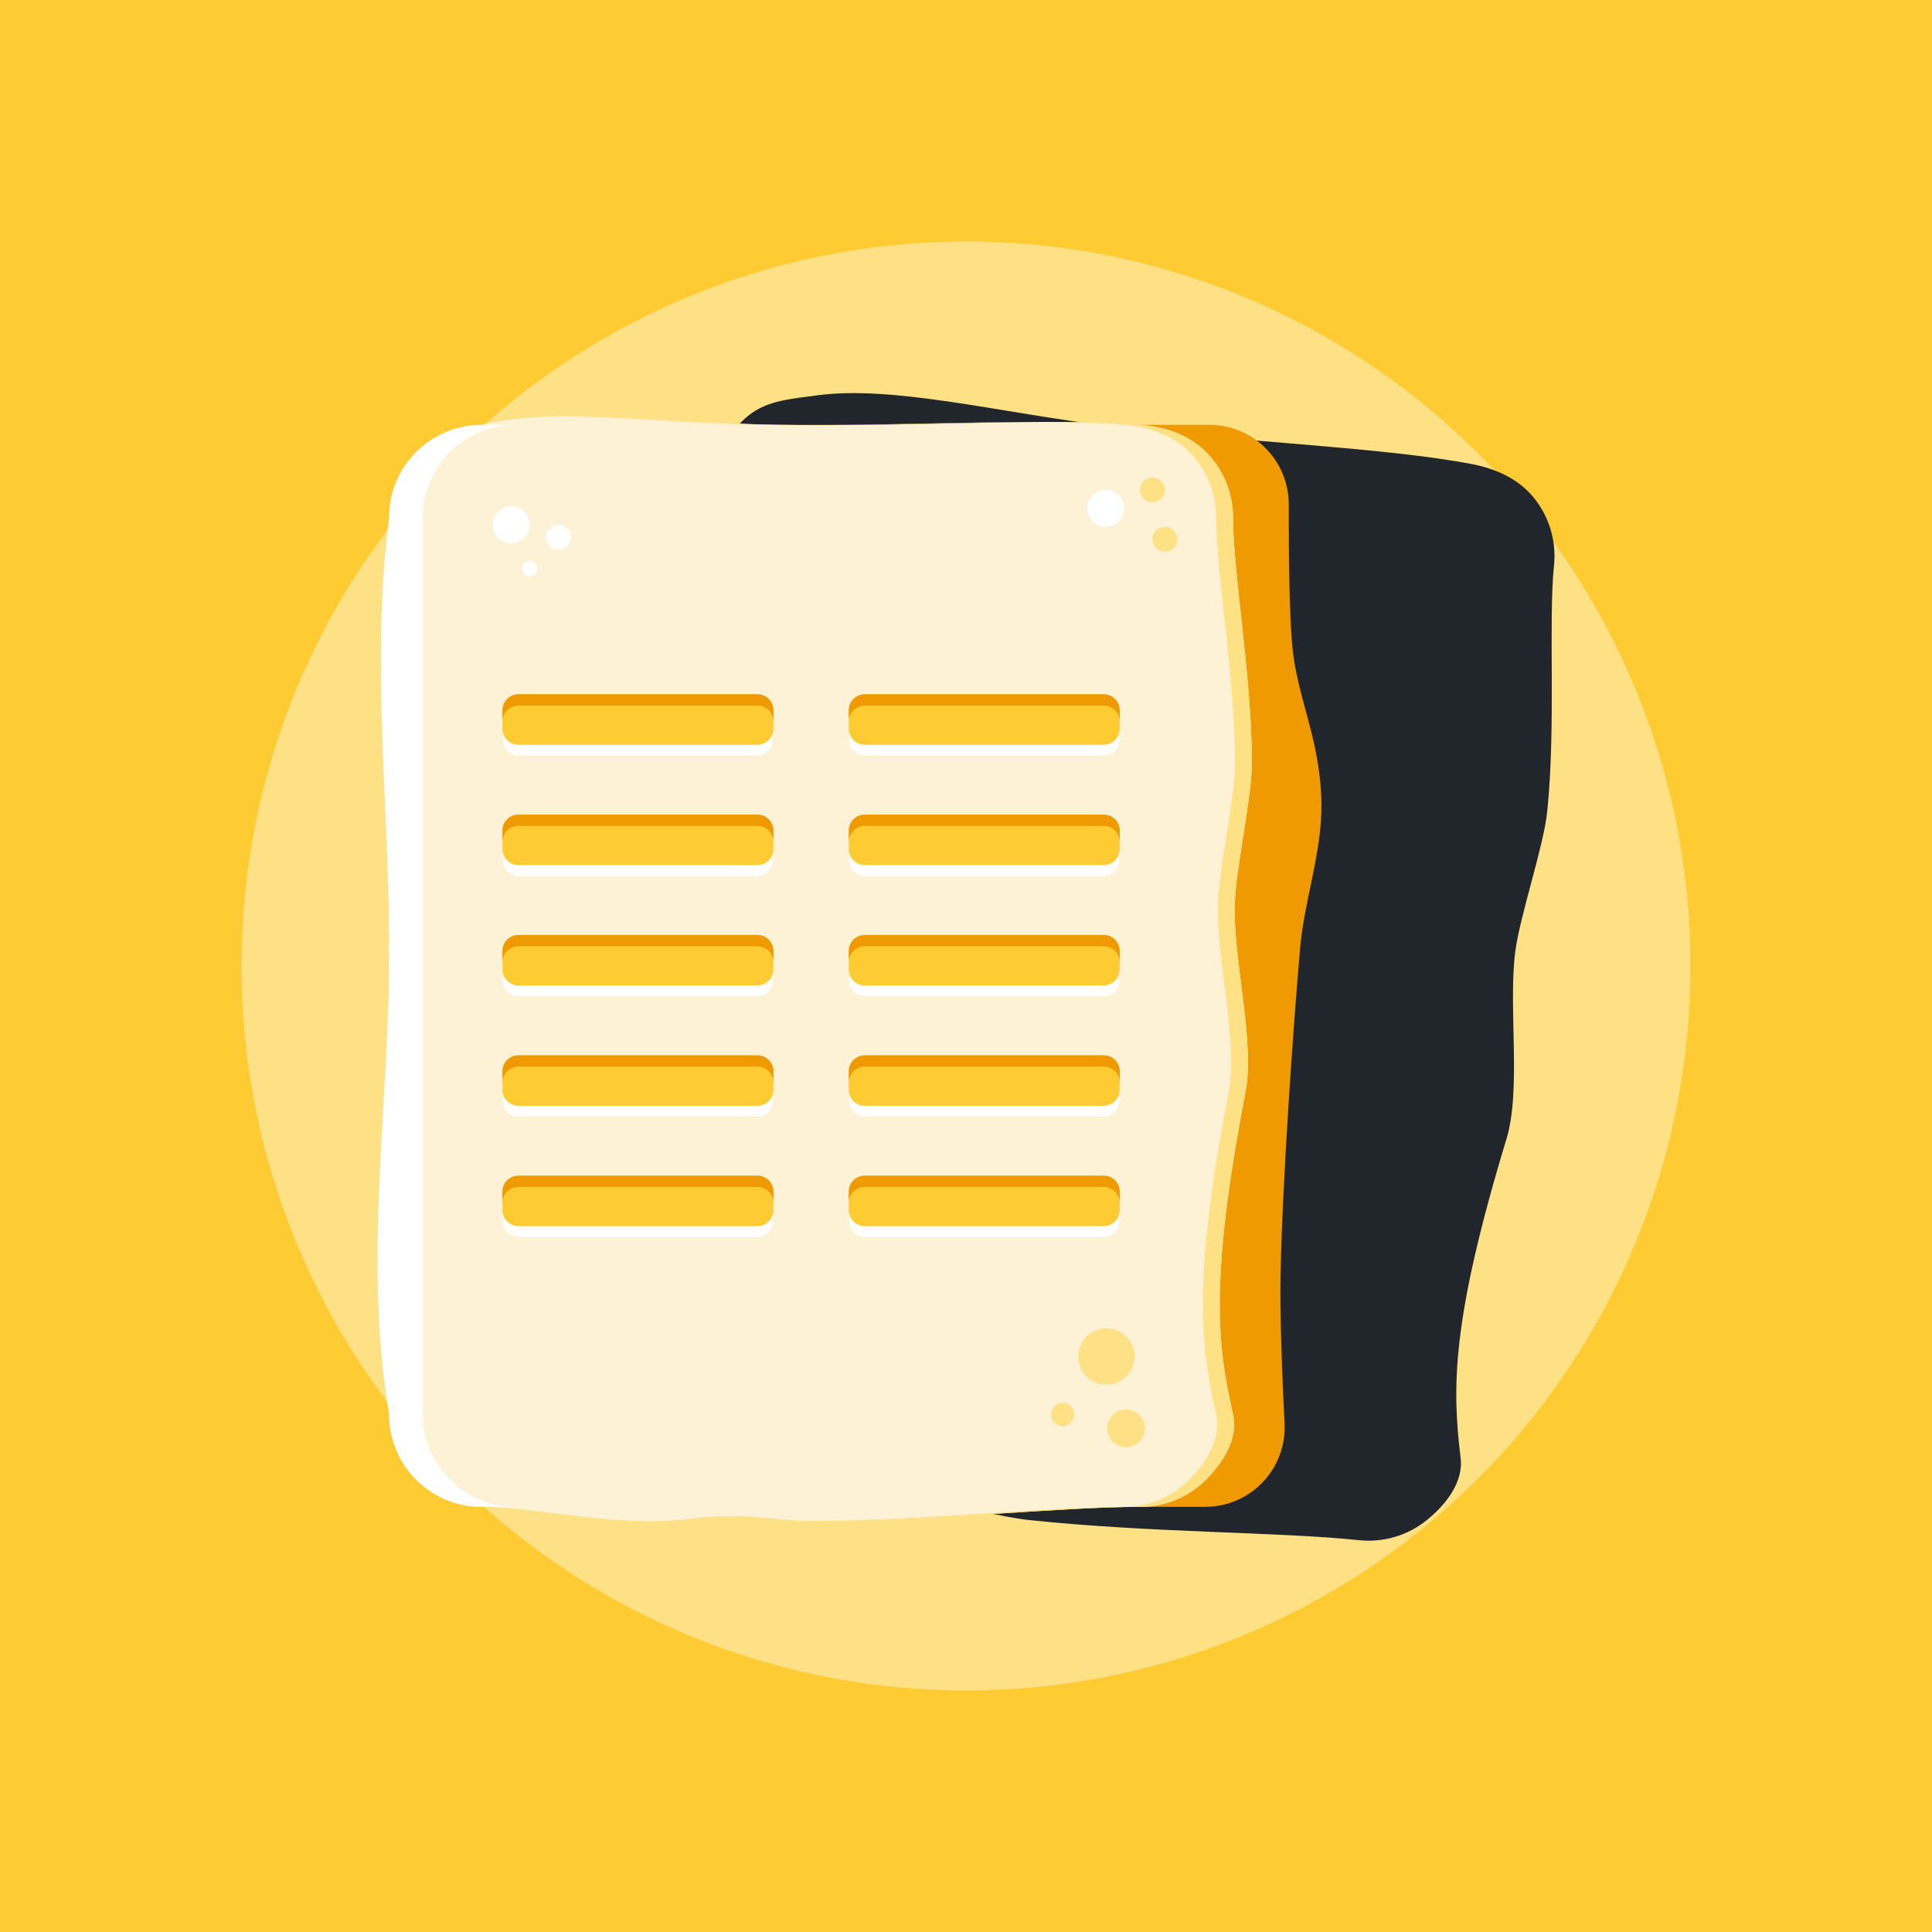 <?xml version="1.0" encoding="UTF-8" standalone="no"?><!DOCTYPE svg PUBLIC "-//W3C//DTD SVG 1.1//EN" "http://www.w3.org/Graphics/SVG/1.1/DTD/svg11.dtd"><svg width="100%" height="100%" viewBox="0 0 400 400" version="1.1" xmlns="http://www.w3.org/2000/svg" xmlns:xlink="http://www.w3.org/1999/xlink" xml:space="preserve" xmlns:serif="http://www.serif.com/" style="fill-rule:evenodd;clip-rule:evenodd;stroke-linejoin:round;stroke-miterlimit:2;"><rect id="kj-2" x="0" y="0" width="400" height="400" style="fill:#fecb33;"/><circle cx="200" cy="200" r="150" style="fill:#fee085;"/><path d="M304.686,96.074c4.988,0.952 9.684,3.042 12.882,6.987c3.198,3.945 4.697,8.999 4.168,14.049c-1.198,11.454 0.443,33.275 -1.415,51.029c-0.751,7.177 -5.694,21.608 -6.624,29.039c-1.434,11.463 1.298,28.428 -1.801,38.641c-11.451,37.734 -11.258,51.502 -9.491,66.011c0.613,5.041 -3.042,9.685 -6.987,12.882c-3.945,3.198 -8.999,4.697 -14.05,4.168c-16.711,-1.749 -42.584,-1.479 -68.149,-4.154c-6.607,-0.692 -12.719,-2.91 -19.206,-2.739c-20.204,0.534 -35.934,-6.009 -48.326,-7.306c-5.051,-0.529 -9.685,-3.042 -12.882,-6.987c-3.198,-3.945 -4.697,-8.999 -4.169,-14.049c1.953,-18.654 16.88,-161.284 19.332,-184.72c0.529,-5.051 3.042,-9.685 6.987,-12.882c3.945,-3.198 9.02,-3.467 14.049,-4.168c15.792,-2.202 38.163,3.633 60.912,6.374c28.02,3.376 56.654,4.368 74.77,7.825Z" style="fill:#21252c;"/><g><path d="M250.389,87.958c8.999,-0 16.323,7.236 16.433,16.234c-0.019,10.028 0.11,22.256 0.694,29.141c0.946,11.153 5.885,19.585 6.073,33.025c0.141,10.119 -3.549,19.954 -4.423,30.037c-1.41,16.267 -3.668,48.305 -4.039,67.569c-0.159,8.248 0.326,20.738 0.834,30.911c0.183,4.47 -1.464,8.82 -4.562,12.047c-3.097,3.227 -7.377,5.052 -11.85,5.052c-33.789,0.007 -107.882,0.007 -140.894,0.007c-9.076,-0 -16.433,-7.358 -16.433,-16.434l-0,-191.156c-0,-9.076 7.357,-16.433 16.433,-16.433c33.288,-0 108.349,-0 141.734,-0Z" style="fill:#ee9a00;"/><path d="M236.14,87.958c5.061,0.427 9.949,2.017 13.539,5.608c3.591,3.591 5.609,8.461 5.609,13.539c-0,11.516 3.903,33.048 3.903,50.899c-0,7.215 -3.414,22.083 -3.565,29.57c-0.233,11.551 4.25,28.139 2.231,38.618c-7.461,38.722 -5.837,52.395 -2.569,66.642c1.135,4.949 -2.018,9.948 -5.609,13.539c-3.59,3.59 -8.46,5.608 -13.539,5.608c-16.802,-0 -42.507,2.961 -68.211,2.961c-6.644,0 -12.953,-1.57 -19.387,-0.724c-20.039,2.633 -36.365,-2.237 -48.825,-2.237c-5.078,-0 -9.948,-2.018 -13.539,-5.608c-3.59,-3.591 -5.608,-8.461 -5.608,-13.539l0,-185.729c0,-5.078 2.018,-9.948 5.608,-13.539c3.591,-3.591 8.61,-4.387 13.539,-5.608c15.477,-3.834 38.334,-0.358 61.245,-0c28.219,0.441 56.801,-1.553 75.178,-0Z" style="fill:#fdf2d5;"/><path d="M116.611,86.181c13.224,-0.151 28.775,1.533 44.351,1.777c2.353,0.037 4.708,0.056 7.059,0.063c-3.51,0.009 -7.035,-0.008 -10.554,-0.063c-14.224,-0.223 -28.427,-1.646 -40.856,-1.777Zm99.463,1.178c7.481,-0.027 14.279,0.11 20.066,0.599c5.061,0.427 9.949,2.017 13.539,5.608c3.591,3.591 5.609,8.461 5.609,13.539c-0,11.516 3.903,33.048 3.903,50.899c-0,7.215 -3.414,22.083 -3.565,29.57c-0.233,11.551 4.25,28.139 2.231,38.618c-7.461,38.722 -5.837,52.395 -2.569,66.642c1.135,4.949 -2.018,9.948 -5.609,13.539c-3.59,3.59 -8.46,5.608 -13.539,5.608c-16.802,-0 -42.507,2.961 -68.211,2.961c-0.307,0 -0.614,-0.003 -0.92,-0.009c24.836,-0.185 49.395,-2.952 65.636,-2.952c5.078,-0 9.948,-2.018 13.539,-5.608c3.591,-3.591 6.743,-8.59 5.608,-13.539c-3.267,-14.247 -4.892,-27.92 2.569,-66.642c2.02,-10.479 -2.464,-27.067 -2.23,-38.618c0.151,-7.487 3.565,-22.355 3.565,-29.57c-0,-17.851 -3.904,-39.383 -3.904,-50.899c0,-5.078 -2.017,-9.948 -5.608,-13.539c-3.591,-3.591 -8.479,-5.181 -13.539,-5.608c-4.872,-0.412 -10.461,-0.574 -16.571,-0.599Zm-65.131,226.647c-0.799,0.038 -1.599,0.106 -2.401,0.212c-4.906,0.644 -9.59,0.839 -14.048,0.766c3.394,-0.057 6.912,-0.288 10.552,-0.766c1.973,-0.26 3.935,-0.292 5.897,-0.212Z" style="fill:#fee085;"/><path d="M168.021,88.021c17.173,-0.045 33.991,-0.718 48.053,-0.662c-14.295,0.053 -31.08,0.708 -48.053,0.662Zm-1.012,226.912c-0.858,0.006 -1.717,0.009 -2.575,0.009c-4.607,0 -9.053,-0.755 -13.491,-0.936c5.315,-0.253 10.583,0.813 16.066,0.927Z" style="fill:#fee085;"/><path d="M106.708,311.981l-6.991,-0c-5.078,-0 -9.948,-2.018 -13.539,-5.608c-3.59,-3.591 -5.608,-8.461 -5.608,-13.539c-5.264,-30.955 -0.313,-61.91 0,-92.865c0.314,-30.955 -4.008,-61.909 0,-92.864c0,-5.078 2.018,-9.948 5.608,-13.539c3.591,-3.591 8.461,-5.608 13.539,-5.608l6.991,-0c-5.078,-0 -9.948,2.017 -13.539,5.608c-3.591,3.591 -5.608,8.461 -5.608,13.539l0,185.729c0,5.078 2.017,9.948 5.608,13.539c3.591,3.59 8.461,5.608 13.539,5.608Z" style="fill:#fff;"/><path d="M156.82,143.747c1.822,0 3.3,1.478 3.3,3.3l-0,6.179c-0,1.823 -1.478,3.3 -3.3,3.3l-49.482,0c-1.822,0 -3.3,-1.477 -3.3,-3.3l0,-6.179c0,-1.822 1.478,-3.3 3.3,-3.3l49.482,0Zm-0,24.917c1.822,-0 3.3,1.477 3.3,3.3l-0,6.179c-0,1.822 -1.478,3.3 -3.3,3.3l-49.482,-0c-1.822,-0 -3.3,-1.478 -3.3,-3.3l0,-6.179c0,-1.823 1.478,-3.3 3.3,-3.3l49.482,-0Zm-0,24.916c1.822,-0 3.3,1.477 3.3,3.3l-0,6.179c-0,1.822 -1.478,3.3 -3.3,3.3l-49.482,-0c-1.822,-0 -3.3,-1.478 -3.3,-3.3l0,-6.179c0,-1.823 1.478,-3.3 3.3,-3.3l49.482,-0Zm-0,24.916c1.822,-0 3.3,1.477 3.3,3.3l-0,6.179c-0,1.822 -1.478,3.3 -3.3,3.3l-49.482,-0c-1.822,-0 -3.3,-1.478 -3.3,-3.3l0,-6.179c0,-1.823 1.478,-3.3 3.3,-3.3l49.482,-0Zm-0,24.916c1.822,0 3.3,1.478 3.3,3.3l-0,6.179c-0,1.823 -1.478,3.3 -3.3,3.3l-49.482,0c-1.822,0 -3.3,-1.477 -3.3,-3.3l0,-6.179c0,-1.822 1.478,-3.3 3.3,-3.3l49.482,0Zm71.7,-99.665c1.822,0 3.3,1.478 3.3,3.3l-0,6.179c-0,1.823 -1.478,3.3 -3.3,3.3l-49.482,0c-1.823,0 -3.3,-1.477 -3.3,-3.3l-0,-6.179c-0,-1.822 1.477,-3.3 3.3,-3.3l49.482,0Zm-0,24.917c1.822,-0 3.3,1.477 3.3,3.3l-0,6.179c-0,1.822 -1.478,3.3 -3.3,3.3l-49.482,-0c-1.823,-0 -3.3,-1.478 -3.3,-3.3l-0,-6.179c-0,-1.823 1.477,-3.3 3.3,-3.3l49.482,-0Zm-0,24.916c1.822,-0 3.3,1.477 3.3,3.3l-0,6.179c-0,1.822 -1.478,3.3 -3.3,3.3l-49.482,-0c-1.823,-0 -3.3,-1.478 -3.3,-3.3l-0,-6.179c-0,-1.823 1.477,-3.3 3.3,-3.3l49.482,-0Zm-0,24.916c1.822,-0 3.3,1.477 3.3,3.3l-0,6.179c-0,1.822 -1.478,3.3 -3.3,3.3l-49.482,-0c-1.823,-0 -3.3,-1.478 -3.3,-3.3l-0,-6.179c-0,-1.823 1.477,-3.3 3.3,-3.3l49.482,-0Zm-0,24.916c1.822,0 3.3,1.478 3.3,3.3l-0,6.179c-0,1.823 -1.478,3.3 -3.3,3.3l-49.482,0c-1.823,0 -3.3,-1.477 -3.3,-3.3l-0,-6.179c-0,-1.822 1.477,-3.3 3.3,-3.3l49.482,0Z" style="fill:#fecb33;"/><path d="M175.738,249.042l-0,-2.33c-0,-1.822 1.477,-3.3 3.3,-3.3l49.482,0c1.822,0 3.3,1.478 3.3,3.3l-0,2.33c-0,-1.822 -1.478,-3.3 -3.3,-3.3l-49.482,0c-1.823,0 -3.3,1.478 -3.3,3.3Zm-71.7,0l0,-2.33c0,-1.822 1.478,-3.3 3.3,-3.3l49.482,0c1.822,0 3.3,1.478 3.3,3.3l-0,2.33c-0,-1.822 -1.478,-3.3 -3.3,-3.3l-49.482,0c-1.822,0 -3.3,1.478 -3.3,3.3Zm71.7,-24.916l-0,-2.33c-0,-1.823 1.477,-3.3 3.3,-3.3l49.482,-0c1.822,-0 3.3,1.477 3.3,3.3l-0,2.33c-0,-1.822 -1.478,-3.3 -3.3,-3.3l-49.482,0c-1.823,0 -3.3,1.478 -3.3,3.3Zm-71.7,0l0,-2.33c0,-1.823 1.478,-3.3 3.3,-3.3l49.482,-0c1.822,-0 3.3,1.477 3.3,3.3l-0,2.33c-0,-1.822 -1.478,-3.3 -3.3,-3.3l-49.482,0c-1.822,0 -3.3,1.478 -3.3,3.3Zm71.7,-24.916l-0,-2.33c-0,-1.823 1.477,-3.3 3.3,-3.3l49.482,-0c1.822,-0 3.3,1.477 3.3,3.3l-0,2.33c-0,-1.823 -1.478,-3.3 -3.3,-3.3l-49.482,-0c-1.823,-0 -3.3,1.477 -3.3,3.3Zm-71.7,-0l0,-2.33c0,-1.823 1.478,-3.3 3.3,-3.3l49.482,-0c1.822,-0 3.3,1.477 3.3,3.3l-0,2.33c-0,-1.823 -1.478,-3.3 -3.3,-3.3l-49.482,-0c-1.822,-0 -3.3,1.477 -3.3,3.3Zm71.7,-24.916l-0,-2.33c-0,-1.823 1.477,-3.3 3.3,-3.3l49.482,-0c1.822,-0 3.3,1.477 3.3,3.3l-0,2.33c-0,-1.823 -1.478,-3.3 -3.3,-3.3l-49.482,-0c-1.823,-0 -3.3,1.477 -3.3,3.3Zm-71.7,-0l0,-2.33c0,-1.823 1.478,-3.3 3.3,-3.3l49.482,-0c1.822,-0 3.3,1.477 3.3,3.3l-0,2.33c-0,-1.823 -1.478,-3.3 -3.3,-3.3l-49.482,-0c-1.822,-0 -3.3,1.477 -3.3,3.3Zm71.7,-24.916l-0,-2.331c-0,-1.822 1.477,-3.3 3.3,-3.3l49.482,0c1.822,0 3.3,1.478 3.3,3.3l-0,2.331c-0,-1.823 -1.478,-3.3 -3.3,-3.3l-49.482,-0c-1.823,-0 -3.3,1.477 -3.3,3.3Zm-71.7,-0l0,-2.331c0,-1.822 1.478,-3.3 3.3,-3.3l49.482,0c1.822,0 3.3,1.478 3.3,3.3l-0,2.331c-0,-1.823 -1.478,-3.3 -3.3,-3.3l-49.482,-0c-1.822,-0 -3.3,1.477 -3.3,3.3Z" style="fill:#ee9a00;"/><path d="M160.12,150.896l-0,2.33c-0,1.823 -1.478,3.3 -3.3,3.3l-49.482,0c-1.822,0 -3.3,-1.477 -3.3,-3.3l0,-2.33c0,1.823 1.478,3.3 3.3,3.3l49.482,0c1.822,0 3.3,-1.477 3.3,-3.3Zm71.7,0l-0,2.33c-0,1.823 -1.478,3.3 -3.3,3.3l-49.482,0c-1.823,0 -3.3,-1.477 -3.3,-3.3l-0,-2.33c-0,1.823 1.477,3.3 3.3,3.3l49.482,0c1.822,0 3.3,-1.477 3.3,-3.3Zm-71.7,24.916l-0,2.331c-0,1.822 -1.478,3.3 -3.3,3.3l-49.482,-0c-1.822,-0 -3.3,-1.478 -3.3,-3.3l0,-2.331c0,1.823 1.478,3.3 3.3,3.3l49.482,0c1.822,0 3.3,-1.477 3.3,-3.3Zm71.7,0l-0,2.331c-0,1.822 -1.478,3.3 -3.3,3.3l-49.482,-0c-1.823,-0 -3.3,-1.478 -3.3,-3.3l-0,-2.331c-0,1.823 1.477,3.3 3.3,3.3l49.482,0c1.822,0 3.3,-1.477 3.3,-3.3Zm-71.7,24.916l-0,2.331c-0,1.822 -1.478,3.3 -3.3,3.3l-49.482,-0c-1.822,-0 -3.3,-1.478 -3.3,-3.3l0,-2.331c0,1.823 1.478,3.3 3.3,3.3l49.482,0c1.822,0 3.3,-1.477 3.3,-3.3Zm71.7,0l-0,2.331c-0,1.822 -1.478,3.3 -3.3,3.3l-49.482,-0c-1.823,-0 -3.3,-1.478 -3.3,-3.3l-0,-2.331c-0,1.823 1.477,3.3 3.3,3.3l49.482,0c1.822,0 3.3,-1.477 3.3,-3.3Zm-71.7,24.917l-0,2.33c-0,1.822 -1.478,3.3 -3.3,3.3l-49.482,-0c-1.822,-0 -3.3,-1.478 -3.3,-3.3l0,-2.33c0,1.822 1.478,3.3 3.3,3.3l49.482,-0c1.822,-0 3.3,-1.478 3.3,-3.3Zm71.7,-0l-0,2.33c-0,1.822 -1.478,3.3 -3.3,3.3l-49.482,-0c-1.823,-0 -3.3,-1.478 -3.3,-3.3l-0,-2.33c-0,1.822 1.477,3.3 3.3,3.3l49.482,-0c1.822,-0 3.3,-1.478 3.3,-3.3Zm-71.7,24.916l-0,2.33c-0,1.823 -1.478,3.3 -3.3,3.3l-49.482,0c-1.822,0 -3.3,-1.477 -3.3,-3.3l0,-2.33c0,1.822 1.478,3.3 3.3,3.3l49.482,-0c1.822,-0 3.3,-1.478 3.3,-3.3Zm71.7,-0l-0,2.33c-0,1.823 -1.478,3.3 -3.3,3.3l-49.482,0c-1.823,0 -3.3,-1.477 -3.3,-3.3l-0,-2.33c-0,1.822 1.477,3.3 3.3,3.3l49.482,-0c1.822,-0 3.3,-1.478 3.3,-3.3Z" style="fill:#fff;"/><circle cx="105.863" cy="108.648" r="3.837" style="fill:#fff;"/><path d="M225.598,103.34c1.059,-1.834 3.408,-2.464 5.242,-1.405c1.834,1.059 2.463,3.408 1.405,5.242c-1.059,1.834 -3.408,2.463 -5.242,1.404c-1.834,-1.058 -2.463,-3.407 -1.405,-5.241Z" style="fill:#fff;"/><path d="M234.124,277.947c1.611,2.791 0.653,6.365 -2.138,7.976c-2.79,1.612 -6.364,0.654 -7.976,-2.137c-1.611,-2.791 -0.653,-6.365 2.138,-7.976c2.79,-1.611 6.364,-0.654 7.976,2.137Z" style="fill:#fee085;"/><circle cx="115.663" cy="111.219" r="2.571" style="fill:#fff;"/><path d="M236.393,100.136c0.709,-1.229 2.283,-1.651 3.512,-0.941c1.229,0.709 1.65,2.283 0.941,3.512c-0.71,1.229 -2.283,1.65 -3.512,0.941c-1.229,-0.71 -1.651,-2.283 -0.941,-3.512Z" style="fill:#fee085;"/><path d="M238.964,110.381c0.709,-1.229 2.283,-1.65 3.512,-0.941c1.229,0.71 1.651,2.283 0.941,3.512c-0.709,1.229 -2.283,1.651 -3.512,0.941c-1.229,-0.709 -1.651,-2.283 -0.941,-3.512Z" style="fill:#fee085;"/><path d="M236.524,293.782c1.079,1.87 0.438,4.264 -1.432,5.344c-1.87,1.08 -4.265,0.438 -5.345,-1.432c-1.08,-1.87 -0.438,-4.265 1.432,-5.344c1.87,-1.08 4.265,-0.438 5.345,1.432Z" style="fill:#fee085;"/><circle cx="109.7" cy="117.745" r="1.578" style="fill:#fff;"/><path d="M222.077,291.644c0.663,1.148 0.269,2.617 -0.878,3.28c-1.148,0.663 -2.618,0.269 -3.28,-0.879c-0.663,-1.147 -0.269,-2.617 0.879,-3.28c1.147,-0.662 2.617,-0.268 3.279,0.879Z" style="fill:#fee085;"/></g></svg>
